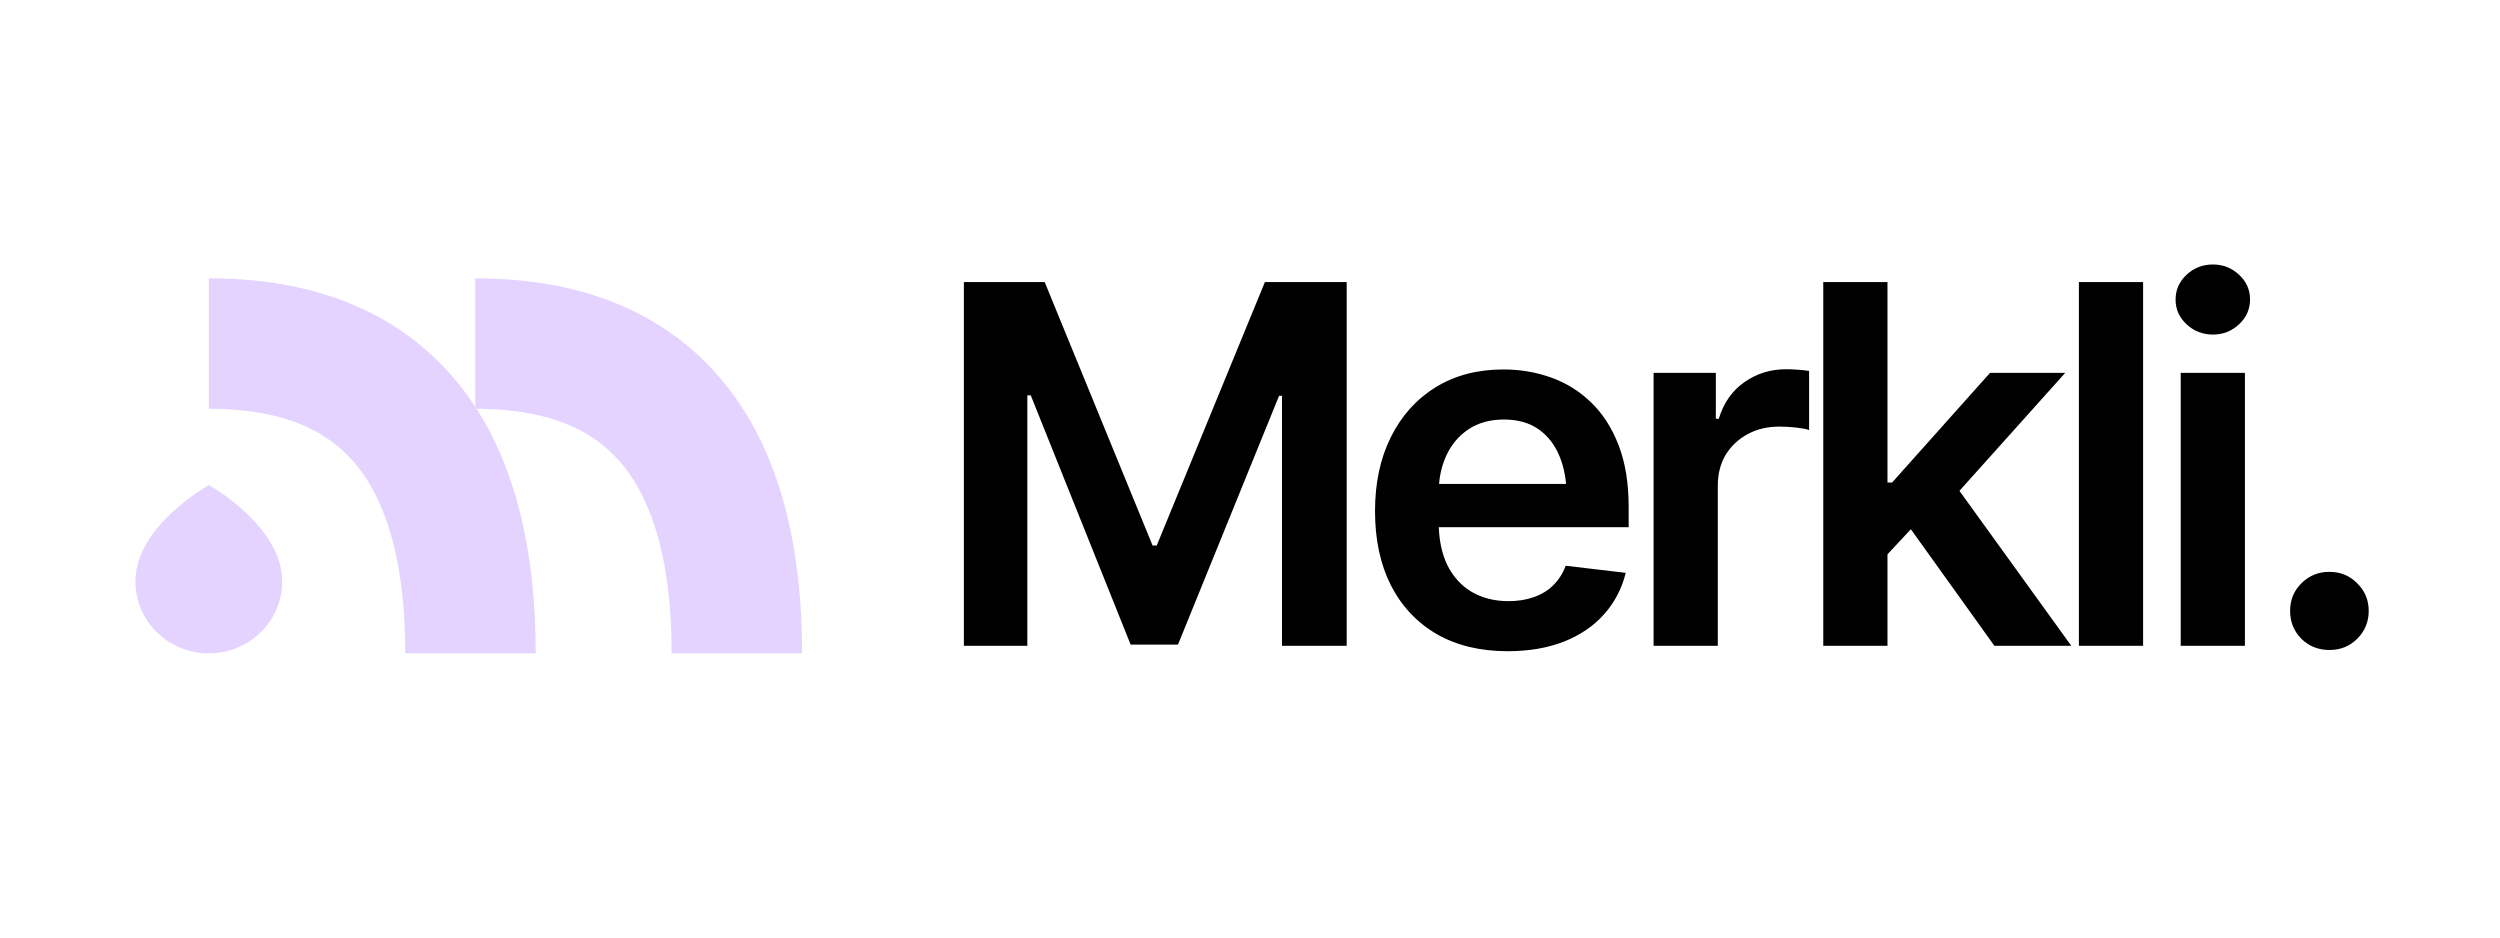 <svg width="120" height="45" viewBox="0 0 120 45" fill="none" xmlns="http://www.w3.org/2000/svg">
<path fill-rule="evenodd" clip-rule="evenodd" d="M16.37 21.553C14.768 20.137 12.536 19.622 10.025 19.622V13.359C13.223 13.359 17.268 13.988 20.518 16.861C21.383 17.625 22.15 18.512 22.811 19.525V13.359C26.009 13.359 30.055 13.988 33.304 16.861C36.624 19.796 38.5 24.517 38.5 31.358H32.237C32.237 25.619 30.688 22.907 29.156 21.553C27.568 20.149 25.359 19.631 22.875 19.622C24.711 22.488 25.713 26.356 25.713 31.358H19.451C19.451 25.619 17.902 22.907 16.37 21.553ZM10.122 23.347C10.078 23.319 10.043 23.297 10.023 23.285C10.003 23.297 9.968 23.319 9.923 23.347C9.761 23.448 9.473 23.626 9.351 23.712C9.039 23.931 8.623 24.249 8.205 24.646C7.382 25.43 6.5 26.573 6.5 27.906C6.5 29.814 8.077 31.361 10.023 31.361C11.968 31.361 13.546 29.814 13.546 27.906C13.546 26.573 12.663 25.43 11.84 24.646C11.423 24.249 11.006 23.931 10.695 23.712C10.572 23.626 10.285 23.448 10.122 23.347Z" fill="#E4D3FF"/>
<path d="M46.266 13.539H50.145L55.324 26.184H55.523L60.715 13.539H64.641V31H61.535V19H61.395L56.543 30.941H54.27L49.477 18.977H49.312V31H46.266V13.539ZM72.364 31.258C71.051 31.258 69.918 30.984 68.965 30.438C68.012 29.883 67.278 29.102 66.762 28.094C66.254 27.086 66.001 25.898 66.001 24.531C66.001 23.18 66.254 21.996 66.762 20.98C67.27 19.957 67.985 19.16 68.907 18.59C69.829 18.02 70.915 17.734 72.165 17.734C72.969 17.734 73.731 17.863 74.45 18.121C75.176 18.379 75.817 18.777 76.372 19.316C76.934 19.855 77.376 20.543 77.696 21.379C78.016 22.207 78.176 23.195 78.176 24.344V25.305H67.442V23.23H76.641L75.2 23.84C75.2 23.098 75.086 22.453 74.86 21.906C74.633 21.352 74.297 20.918 73.852 20.605C73.407 20.293 72.852 20.137 72.188 20.137C71.524 20.137 70.957 20.293 70.489 20.605C70.02 20.918 69.665 21.34 69.422 21.871C69.18 22.395 69.059 22.98 69.059 23.629V25.07C69.059 25.867 69.196 26.551 69.469 27.121C69.751 27.684 70.141 28.113 70.641 28.41C71.149 28.707 71.739 28.855 72.411 28.855C72.848 28.855 73.247 28.793 73.606 28.668C73.973 28.543 74.286 28.355 74.543 28.105C74.809 27.848 75.012 27.531 75.153 27.156L78.036 27.496C77.848 28.254 77.501 28.918 76.993 29.488C76.493 30.051 75.848 30.488 75.059 30.801C74.278 31.105 73.379 31.258 72.364 31.258ZM79.372 31V17.898H82.36V20.102H82.501C82.735 19.336 83.145 18.75 83.731 18.344C84.317 17.93 84.985 17.723 85.735 17.723C85.899 17.723 86.087 17.73 86.298 17.746C86.517 17.762 86.696 17.781 86.837 17.805V20.641C86.704 20.594 86.497 20.555 86.216 20.523C85.934 20.492 85.665 20.477 85.407 20.477C84.837 20.477 84.329 20.598 83.884 20.84C83.438 21.082 83.087 21.414 82.829 21.836C82.579 22.258 82.454 22.75 82.454 23.312V31H79.372ZM90.329 26.898L90.318 23.16H90.822L95.521 17.898H99.13L93.341 24.355H92.697L90.329 26.898ZM87.517 31V13.539H90.599V31H87.517ZM95.732 31L91.466 25.047L93.552 22.867L99.423 31H95.732ZM102.869 13.539V31H99.787V13.539H102.869ZM104.674 31V17.898H107.756V31H104.674ZM106.221 16.059C105.729 16.059 105.307 15.895 104.955 15.566C104.604 15.238 104.428 14.844 104.428 14.383C104.428 13.914 104.604 13.516 104.955 13.188C105.307 12.859 105.729 12.695 106.221 12.695C106.705 12.695 107.123 12.859 107.475 13.188C107.827 13.516 108.002 13.91 108.002 14.371C108.002 14.84 107.827 15.238 107.475 15.566C107.123 15.895 106.705 16.059 106.221 16.059ZM111.811 31.199C111.28 31.199 110.831 31.02 110.464 30.66C110.104 30.293 109.925 29.848 109.925 29.324C109.925 28.801 110.104 28.359 110.464 28C110.831 27.633 111.28 27.449 111.811 27.449C112.343 27.449 112.788 27.633 113.147 28C113.515 28.359 113.698 28.801 113.698 29.324C113.698 29.848 113.515 30.293 113.147 30.66C112.788 31.02 112.343 31.199 111.811 31.199Z" fill="black"/>
</svg>
